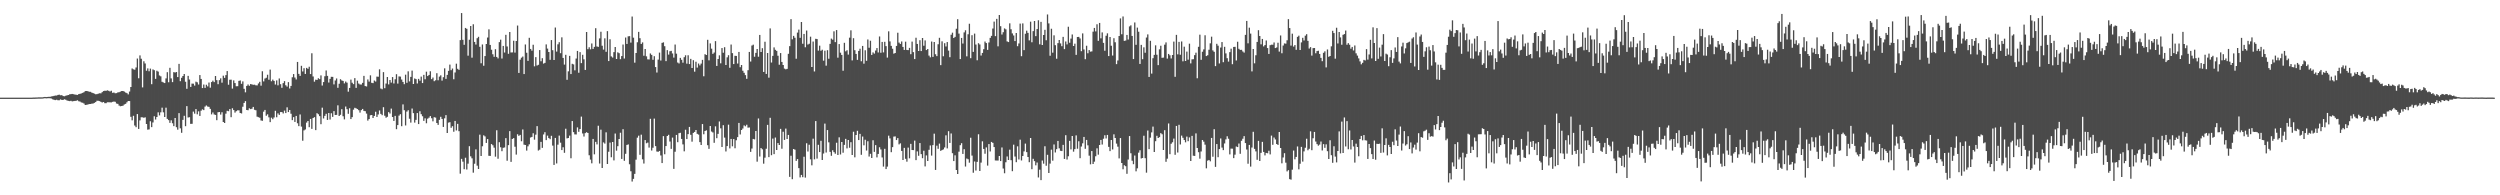 <?xml version="1.0" encoding="UTF-8"?>
<svg xmlns="http://www.w3.org/2000/svg" width="1920" height="150">
  <path d="M0 75.000h1v1.000H0zM1 75.000h1v1.000H1zM2 75.000h1v1.000H2zM3 75.000h1v1.000H3zM4 75.000h1v1.000H4zM5 75.000h1v1.000H5zM6 75.000h1v1.000H6zM7 75.000h1v1.000H7zM8 75.000h1v1.000H8zM9 75.000h1v1.000H9zM10 75.000h1v1.000H10zM11 75.000h1v1.000H11zM12 75.000h1v1.000H12zM13 75.000h1v1.000H13zM14 75.000h1v1.000H14zM15 75.000h1v1.000H15zM16 75.000h1v1.000H16zM17 75.000h1v1.000H17zM18 75.000h1v1.000H18zM19 75.000h1v1.000H19zM20 75.000h1v1.000H20zM21 75.000h1v1.000H21zM22 75.000h1v1.000H22zM23 75.000h1v1.000H23zM24 75.000h1v1.000H24zM25 74.932h1v1.000H25zM26 74.926h1v1.000H26zM27 74.867h1v1.000H27zM28 74.834h1v1.000H28zM29 74.776h1v1.000H29zM30 74.763h1v1.000H30zM31 74.776h1v1.000H31zM32 74.748h1v1.000H32zM33 74.610h1v1.000H33zM34 74.434h1v1.000H34zM35 74.547h1v1.000H35zM36 74.453h1v1.000H36zM37 74.367h1v1.050H37zM38 74.360h1v1.088H38zM39 74.042h1v1.649H39zM40 73.900h1v2.364H40zM41 73.601h1v3.032H41zM42 73.374h1v3.529H42zM43 73.351h1v3.227H43zM44 72.911h1v4.116H44zM45 72.691h1v4.307H45zM46 73.160h1v3.156H46zM47 73.045h1v3.711H47zM48 73.754h1v2.979H48zM49 73.918h1v2.334H49zM50 73.538h1v3.057H50zM51 73.230h1v3.997H51zM52 72.982h1v4.467H52zM53 72.446h1v5.227H53zM54 72.303h1v5.134H54zM55 72.143h1v5.719H55zM56 72.363h1v5.302H56zM57 72.580h1v4.937H57zM58 72.735h1v4.684H58zM59 72.934h1v4.063H59zM60 72.265h1v5.516H60zM61 72.042h1v5.996H61zM62 71.731h1v6.963H62zM63 71.321h1v7.597H63zM64 70.821h1v8.689H64zM65 69.947h1v10.692H65zM66 69.888h1v10.590H66zM67 70.049h1v10.215H67zM68 70.468h1v9.459H68zM69 70.506h1v9.367H69zM70 71.126h1v8.503H70zM71 71.499h1v8.040H71zM72 71.933h1v7.084H72zM73 72.373h1v6.029H73zM74 72.276h1v5.070H74zM75 71.934h1v5.468H75zM76 71.642h1v6.025H76zM77 71.703h1v6.531H77zM78 70.740h1v7.983H78zM79 69.957h1v8.402H79zM80 69.698h1v9.577H80zM81 69.752h1v9.494H81zM82 69.393h1v9.135H82zM83 69.746h1v8.793H83zM84 70.242h1v8.336H84zM85 69.665h1v8.974H85zM86 71.295h1v6.935H86zM87 71.080h1v6.873H87zM88 71.620h1v6.541H88zM89 71.535h1v7.971H89zM90 70.945h1v8.830H90zM91 70.817h1v10.298H91zM92 70.358h1v11.258H92zM93 69.888h1v11.543H93zM94 69.865h1v11.301H94zM95 70.336h1v9.888H95zM96 71.057h1v8.696H96zM97 71.532h1v7.074H97zM98 72.504h1v5.051H98zM99 70.295h1v7.341H99zM100 66.791h1v22.923H100zM101 52.564h1v39.861H101zM102 53.232h1v35.701H102zM103 53.576h1v42.839H103zM104 51.828h1v45.875H104zM105 44.949h1v42.650H105zM106 60.094h1v38.905H106zM107 42.542h1v49.903H107zM108 45.121h1v44.955H108zM109 67.111h1v23.004H109zM110 47.059h1v43.436H110zM111 48.717h1v41.414H111zM112 54.307h1v40.925H112zM113 52.542h1v47.058H113zM114 54.750h1v44.611H114zM115 52.684h1v40.465H115zM116 64.663h1v32.993H116zM117 53.282h1v40.758H117zM118 53.905h1v35.369H118zM119 60.556h1v31.241H119zM120 54.347h1v35.490H120zM121 54.984h1v31.312H121zM122 57.970h1v30.676H122zM123 58.634h1v27.660H123zM124 62.802h1v19.902H124zM125 63.356h1v22.907H125zM126 63.808h1v26.070H126zM127 60.192h1v22.492H127zM128 55.453h1v35.846H128zM129 63.180h1v29.065H129zM130 52.065h1v42.301H130zM131 60.229h1v32.202H131zM132 63.076h1v31.588H132zM133 55.381h1v41.494H133zM134 55.729h1v34.908H134zM135 55.319h1v42.393H135zM136 59.211h1v40.384H136zM137 49.032h1v37.848H137zM138 62.350h1v36.205H138zM139 59.767h1v42.221H139zM140 58.370h1v33.673H140zM141 56.820h1v32.140H141zM142 62.793h1v34.141H142zM143 68.190h1v13.314H143zM144 58.288h1v31.962H144zM145 61.098h1v28.921H145zM146 66.766h1v28.345H146zM147 64.221h1v30.859H147zM148 64.252h1v21.471H148zM149 65.738h1v21.541H149zM150 62.745h1v21.036H150zM151 63.210h1v24.572H151zM152 64.915h1v20.585H152zM153 57.676h1v31.381H153zM154 60.632h1v24.335H154zM155 67.659h1v16.328H155zM156 64.900h1v19.670H156zM157 67.460h1v14.397H157zM158 65.065h1v15.913H158zM159 66.375h1v15.425H159zM160 63.373h1v18.692H160zM161 67.320h1v16.305H161zM162 63.034h1v24.803H162zM163 61.938h1v24.416H163zM164 63.086h1v24.838H164zM165 58.349h1v29.903H165zM166 61.559h1v30.773H166zM167 64.654h1v21.575H167zM168 61.531h1v24.485H168zM169 60.181h1v27.830H169zM170 63.488h1v22.750H170zM171 58.113h1v35.578H171zM172 59.818h1v34.660H172zM173 57.714h1v29.585H173zM174 54.582h1v30.531H174zM175 65.066h1v20.335H175zM176 61.237h1v22.551H176zM177 61.162h1v28.833H177zM178 68.057h1v15.094H178zM179 61.768h1v22.766H179zM180 63.793h1v22.708H180zM181 66.277h1v19.109H181zM182 66.203h1v18.557H182zM183 62.113h1v22.623H183zM184 61.772h1v24.988H184zM185 64.371h1v22.767H185zM186 62.520h1v19.428H186zM187 68.177h1v10.856H187zM188 70.886h1v6.790H188zM189 66.014h1v18.441H189zM190 64.875h1v19.830H190zM191 65.876h1v17.316H191zM192 64.541h1v19.252H192zM193 64.835h1v18.693H193zM194 65.142h1v17.005H194zM195 65.021h1v19.315H195zM196 65.513h1v19.163H196zM197 65.568h1v24.050H197zM198 64.088h1v25.944H198zM199 62.808h1v27.591H199zM200 65.791h1v26.750H200zM201 54.747h1v38.031H201zM202 62.538h1v23.198H202zM203 60.304h1v24.142H203zM204 59.680h1v29.190H204zM205 57.374h1v30.434H205zM206 61.254h1v28.847H206zM207 53.473h1v40.339H207zM208 62.407h1v27.964H208zM209 61.116h1v30.417H209zM210 62.178h1v28.010H210zM211 64.914h1v20.175H211zM212 61.747h1v28.326H212zM213 65.555h1v21.510H213zM214 60.257h1v27.941H214zM215 64.674h1v21.415H215zM216 67.437h1v18.625H216zM217 63.865h1v23.261H217zM218 62.301h1v22.622H218zM219 65.474h1v21.340H219zM220 66.503h1v15.923H220zM221 63.055h1v22.992H221zM222 67.955h1v16.529H222zM223 66.020h1v21.307H223zM224 59.323h1v32.951H224zM225 56.881h1v33.063H225zM226 59.572h1v34.065H226zM227 61.050h1v27.988H227zM228 47.553h1v47.109H228zM229 56.707h1v40.151H229zM230 58.249h1v29.668H230zM231 50.526h1v46.696H231zM232 54.896h1v53.194H232zM233 52.381h1v47.786H233zM234 56.790h1v42.656H234zM235 52.108h1v42.041H235zM236 52.832h1v40.081H236zM237 51.264h1v46.433H237zM238 56.867h1v34.496H238zM239 40.931h1v58.016H239zM240 58.720h1v31.899H240zM241 62.741h1v27.225H241zM242 61.182h1v38.783H242zM243 61.389h1v25.567H243zM244 60.103h1v27.664H244zM245 60.786h1v28.379H245zM246 57.909h1v37.457H246zM247 65.701h1v16.983H247zM248 63.017h1v27.985H248zM249 58.568h1v30.432H249zM250 54.117h1v33.293H250zM251 58.280h1v33.813H251zM252 63.398h1v23.396H252zM253 60.567h1v31.254H253zM254 59.004h1v27.965H254zM255 59.022h1v30.740H255zM256 64.809h1v20.527H256zM257 61.785h1v26.554H257zM258 60.277h1v27.937H258zM259 67.434h1v13.463H259zM260 64.294h1v24.802H260zM261 60.837h1v27.320H261zM262 61.748h1v22.092H262zM263 62.138h1v27.130H263zM264 64.062h1v27.625H264zM265 62.612h1v19.225H265zM266 63.485h1v20.377H266zM267 70.412h1v17.003H267zM268 67.537h1v15.611H268zM269 61.136h1v30.302H269zM270 63.522h1v26.448H270zM271 64.613h1v19.626H271zM272 59.983h1v22.806H272zM273 67.487h1v15.703H273zM274 61.973h1v21.792H274zM275 64.154h1v20.480H275zM276 64.894h1v21.606H276zM277 64.904h1v19.655H277zM278 63.644h1v19.998H278zM279 58.256h1v26.878H279zM280 66.100h1v19.300H280zM281 66.397h1v20.853H281zM282 61.024h1v31.615H282zM283 62.675h1v28.745H283zM284 57.859h1v30.644H284zM285 63.569h1v24.764H285zM286 63.834h1v26.770H286zM287 61.851h1v27.179H287zM288 62.643h1v23.182H288zM289 58.813h1v31.014H289zM290 58.908h1v29.010H290zM291 53.258h1v31.559H291zM292 67.989h1v19.445H292zM293 68.566h1v19.895H293zM294 55.400h1v26.921H294zM295 67.722h1v21.170H295zM296 64.152h1v26.284H296zM297 59.115h1v30.609H297zM298 64.843h1v21.288H298zM299 61.462h1v25.727H299zM300 63.461h1v19.967H300zM301 59.163h1v30.669H301zM302 64.076h1v28.795H302zM303 60.857h1v28.132H303zM304 57.009h1v42.235H304zM305 64.181h1v31.891H305zM306 58.662h1v30.103H306zM307 58.840h1v28.848H307zM308 61.106h1v35.817H308zM309 62.900h1v17.283H309zM310 64.686h1v19.936H310zM311 57.345h1v39.034H311zM312 63.608h1v22.088H312zM313 54.775h1v29.884H313zM314 62.505h1v28.697H314zM315 59.018h1v35.155H315zM316 54.238h1v29.117H316zM317 64.492h1v22.385H317zM318 60.253h1v33.891H318zM319 60.789h1v31.272H319zM320 64.122h1v22.698H320zM321 60.591h1v34.672H321zM322 61.978h1v23.486H322zM323 58.851h1v28.872H323zM324 63.814h1v25.474H324zM325 57.480h1v35.335H325zM326 60.878h1v29.999H326zM327 55.018h1v39.626H327zM328 58.432h1v32.689H328zM329 57.569h1v32.786H329zM330 54.719h1v34.441H330zM331 60.760h1v30.051H331zM332 59.563h1v33.640H332zM333 62.336h1v27.663H333zM334 61.619h1v28.683H334zM335 56.216h1v38.234H335zM336 61.657h1v34.265H336zM337 58.820h1v33.236H337zM338 57.843h1v31.858H338zM339 61.890h1v29.451H339zM340 59.274h1v38.234H340zM341 52.478h1v38.380H341zM342 60.559h1v27.879H342zM343 57.513h1v44.630H343zM344 54.449h1v39.718H344zM345 49.618h1v44.222H345zM346 53.889h1v44.257H346zM347 52.645h1v44.291H347zM348 60.897h1v40.252H348zM349 55.651h1v37.234H349zM350 48.922h1v51.280H350zM351 52.853h1v42.283H351zM352 53.683h1v47.100H352zM353 30.813h1v102.549H353zM354 10.057h1v111.939H354zM355 30.576h1v93.573H355zM356 34.432h1v95.509H356zM357 21.432h1v99.689H357zM358 22.130h1v108.052H358zM359 42.771h1v82.927H359zM360 30.532h1v81.759H360zM361 19.987h1v100.079H361zM362 44.306h1v77.307H362zM363 18.617h1v113.987H363zM364 32.223h1v93.528H364zM365 34.180h1v80.576H365zM366 29.320h1v97.899H366zM367 28.276h1v101.541H367zM368 35.952h1v67.477H368zM369 48.600h1v71.224H369zM370 34.141h1v78.195H370zM371 50.484h1v53.440H371zM372 43.042h1v61.693H372zM373 33.816h1v75.939H373zM374 28.828h1v77.987H374zM375 22.537h1v97.137H375zM376 34.498h1v85.277H376zM377 38.185h1v72.435H377zM378 41.676h1v69.903H378zM379 43.609h1v69.802H379zM380 37.803h1v82.533H380zM381 43.743h1v56.300H381zM382 44.853h1v77.041H382zM383 32.372h1v76.851H383zM384 30.479h1v82.638H384zM385 44.970h1v71.167H385zM386 35.295h1v78.223H386zM387 40.328h1v72.912H387zM388 26.728h1v79.370H388zM389 35.664h1v87.787H389zM390 41.327h1v70.125H390zM391 24.599h1v76.132H391zM392 40.315h1v83.998H392zM393 40.261h1v66.435H393zM394 31.263h1v74.846H394zM395 40.408h1v72.259H395zM396 31.509h1v87.209H396zM397 19.620h1v83.517H397zM398 56.007h1v48.340H398zM399 45.840h1v57.753H399zM400 44.269h1v64.228H400zM401 43.428h1v55.984H401zM402 56.899h1v54.231H402zM403 34.136h1v77.215H403zM404 40.505h1v75.133H404zM405 46.726h1v65.675H405zM406 29.008h1v81.836H406zM407 37.561h1v68.054H407zM408 38.935h1v66.216H408zM409 34.335h1v67.997H409zM410 50.954h1v56.289H410zM411 43.888h1v59.521H411zM412 50.343h1v46.524H412zM413 49.788h1v65.821H413zM414 38.441h1v76.482H414zM415 47.054h1v61.879H415zM416 44.694h1v68.845H416zM417 48.858h1v54.392H417zM418 48.286h1v53.266H418zM419 34.091h1v73.530H419zM420 37.309h1v66.851H420zM421 39.929h1v66.101H421zM422 45.946h1v60.978H422zM423 30.760h1v73.538H423zM424 38.550h1v73.257H424zM425 46.087h1v80.570H425zM426 21.150h1v84.805H426zM427 39.633h1v85.912H427zM428 34.050h1v77.047H428zM429 32.409h1v71.714H429zM430 40.868h1v68.679H430zM431 28.651h1v86.625H431zM432 44.516h1v68.587H432zM433 49.592h1v67.766H433zM434 42.093h1v56.761H434zM435 61.271h1v45.036H435zM436 54.763h1v51.206H436zM437 42.916h1v61.222H437zM438 56.870h1v64.669H438zM439 49.008h1v43.968H439zM440 49.448h1v52.018H440zM441 54.020h1v49.212H441zM442 44.943h1v58.319H442zM443 39.112h1v58.739H443zM444 55.855h1v45.393H444zM445 40.037h1v59.095H445zM446 48.472h1v41.072H446zM447 42.091h1v60.433H447zM448 45.552h1v59.282H448zM449 53.690h1v48.536H449zM450 24.577h1v76.949H450zM451 37.799h1v64.344H451zM452 36.286h1v82.947H452zM453 37.893h1v84.681H453zM454 33.357h1v92.086H454zM455 37.587h1v69.095H455zM456 35.984h1v82.565H456zM457 21.677h1v87.294H457zM458 35.679h1v75.198H458zM459 36.009h1v60.553H459zM460 29.477h1v96.142H460zM461 24.369h1v75.212H461zM462 35.124h1v93.915H462zM463 38.074h1v71.282H463zM464 29.456h1v80.840H464zM465 39.769h1v61.849H465zM466 23.888h1v102.044H466zM467 46.883h1v69.635H467zM468 30.150h1v79.349H468zM469 43.294h1v77.476H469zM470 44.175h1v64.897H470zM471 40.041h1v83.138H471zM472 36.075h1v66.468H472zM473 45.328h1v70.392H473zM474 40.179h1v72.077H474zM475 40.838h1v65.935H475zM476 45.475h1v56.473H476zM477 43.051h1v79.030H477zM478 34.224h1v65.005H478zM479 44.931h1v78.560H479zM480 28.831h1v89.298H480zM481 33.764h1v77.544H481zM482 27.910h1v82.972H482zM483 27.750h1v98.403H483zM484 32.719h1v98.795H484zM485 12.723h1v126.690H485zM486 28.933h1v108.440H486zM487 48.113h1v85.392H487zM488 40.712h1v81.915H488zM489 32.444h1v73.293H489zM490 24.492h1v79.726H490zM491 29.361h1v89.551H491zM492 33.730h1v69.697H492zM493 32.565h1v89.822H493zM494 42.783h1v82.793H494zM495 37.621h1v69.949H495zM496 43.274h1v66.742H496zM497 45.576h1v63.928H497zM498 45.650h1v67.714H498zM499 41.057h1v50.157H499zM500 42.123h1v73.484H500zM501 45.914h1v67.569H501zM502 43.140h1v47.936H502zM503 51.498h1v60.733H503zM504 55.685h1v60.715H504zM505 45.763h1v70.798H505zM506 40.388h1v75.520H506zM507 46.502h1v72.911H507zM508 32.899h1v92.330H508zM509 32.524h1v72.014H509zM510 35.500h1v82.965H510zM511 46.930h1v65.266H511zM512 38.522h1v65.932H512zM513 41.923h1v61.603H513zM514 39.361h1v69.315H514zM515 39.048h1v75.290H515zM516 41.052h1v64.617H516zM517 44.218h1v85.465H517zM518 34.202h1v82.321H518zM519 41.217h1v62.434H519zM520 47.999h1v61.213H520zM521 48.726h1v53.552H521zM522 44.454h1v57.542H522zM523 45.908h1v60.812H523zM524 48.135h1v62.781H524zM525 43.937h1v72.278H525zM526 42.458h1v57.181H526zM527 48.895h1v57.893H527zM528 42.457h1v60.565H528zM529 49.187h1v48.287H529zM530 45.206h1v58.327H530zM531 52.209h1v56.587H531zM532 46.231h1v55.821H532zM533 55.046h1v46.261H533zM534 47.418h1v52.402H534zM535 51.910h1v50.875H535zM536 48.811h1v54.564H536zM537 50.230h1v58.921H537zM538 48.837h1v62.517H538zM539 46.001h1v49.287H539zM540 58.557h1v44.540H540zM541 41.629h1v58.966H541zM542 42.249h1v57.869H542zM543 30.558h1v80.958H543zM544 46.333h1v67.972H544zM545 33.308h1v63.440H545zM546 37.381h1v63.637H546zM547 41.391h1v60.336H547zM548 40.349h1v69.338H548zM549 31.572h1v65.476H549zM550 50.658h1v55.499H550zM551 45.304h1v57.511H551zM552 42.490h1v50.816H552zM553 48.648h1v49.901H553zM554 36.937h1v75.939H554zM555 40.477h1v55.685H555zM556 36.247h1v69.422H556zM557 49.903h1v66.409H557zM558 44.024h1v68.173H558zM559 42.380h1v53.371H559zM560 52.096h1v61.856H560zM561 34.204h1v72.485H561zM562 40.793h1v71.577H562zM563 49.220h1v57.574H563zM564 42.857h1v71.030H564zM565 42.962h1v64.752H565zM566 48.792h1v56.538H566zM567 39.881h1v54.537H567zM568 51.585h1v51.707H568zM569 49.914h1v49.939H569zM570 54.318h1v44.369H570zM571 55.933h1v40.364H571zM572 57.681h1v39.329H572zM573 60.506h1v35.300H573zM574 53.895h1v44.154H574zM575 39.866h1v58.002H575zM576 47.256h1v69.389H576zM577 34.962h1v79.132H577zM578 34.319h1v72.373H578zM579 43.579h1v63.460H579zM580 40.590h1v60.015H580zM581 37.607h1v86.547H581zM582 43.548h1v47.422H582zM583 26.847h1v93.356H583zM584 39.946h1v73.774H584zM585 37.006h1v77.664H585zM586 55.253h1v70.431H586zM587 32.043h1v89.053H587zM588 56.784h1v57.469H588zM589 40.690h1v55.200H589zM590 59.672h1v61.022H590zM591 21.810h1v68.679H591zM592 48.035h1v71.166H592zM593 42.926h1v63.532H593zM594 36.396h1v81.964H594zM595 38.245h1v67.375H595zM596 39.048h1v76.131H596zM597 42.797h1v67.086H597zM598 49.735h1v61.621H598zM599 40.739h1v58.240H599zM600 47.570h1v66.635H600zM601 49.916h1v51.269H601zM602 52.698h1v54.754H602zM603 53.260h1v45.494H603zM604 52.914h1v53.843H604zM605 41.331h1v62.314H605zM606 35.429h1v100.395H606zM607 14.705h1v104.909H607zM608 30.190h1v107.451H608zM609 27.555h1v86.854H609zM610 28.991h1v85.955H610zM611 45.088h1v78.450H611zM612 25.041h1v97.137H612zM613 22.728h1v106.419H613zM614 29.053h1v107.187H614zM615 16.877h1v117.492H615zM616 33.584h1v102.511H616zM617 26.042h1v94.325H617zM618 36.312h1v100.075H618zM619 23.452h1v86.573H619zM620 34.189h1v82.181H620zM621 33.600h1v77.552H621zM622 28.172h1v94.213H622zM623 51.455h1v75.543H623zM624 31.921h1v74.592H624zM625 54.894h1v67.458H625zM626 29.783h1v63.213H626zM627 29.992h1v91.793H627zM628 38.885h1v72.299H628zM629 35.069h1v81.710H629zM630 38.969h1v69.152H630zM631 38.205h1v84.683H631zM632 46.617h1v71.276H632zM633 38.899h1v56.032H633zM634 50.441h1v66.698H634zM635 38.528h1v61.382H635zM636 45.094h1v64.193H636zM637 33.671h1v82.977H637zM638 29.637h1v90.001H638zM639 30.485h1v84.896H639zM640 24.076h1v92.781H640zM641 32.340h1v85.712H641zM642 23.087h1v86.536H642zM643 44.294h1v74.759H643zM644 33.828h1v71.664H644zM645 40.464h1v78.166H645zM646 42.176h1v66.885H646zM647 54.342h1v62.979H647zM648 32.869h1v78.393H648zM649 39.413h1v67.226H649zM650 38.593h1v75.358H650zM651 41.950h1v65.554H651zM652 28.907h1v84.545H652zM653 23.313h1v85.903H653zM654 46.401h1v72.635H654zM655 29.333h1v71.832H655zM656 38.555h1v82.267H656zM657 41.431h1v62.233H657zM658 45.999h1v54.460H658zM659 39.108h1v68.471H659zM660 37.430h1v65.358H660zM661 47.062h1v71.850H661zM662 35.268h1v69.583H662zM663 48.906h1v62.716H663zM664 38.627h1v68.709H664zM665 46.681h1v68.907H665zM666 30.308h1v78.183H666zM667 36.660h1v83.535H667zM668 31.261h1v86.876H668zM669 42.205h1v79.138H669zM670 40.245h1v67.503H670zM671 41.191h1v75.444H671zM672 38.831h1v72.655H672zM673 36.894h1v83.993H673zM674 40.291h1v77.948H674zM675 28.004h1v85.087H675zM676 40.480h1v74.313H676zM677 32.187h1v88.734H677zM678 40.244h1v87.691H678zM679 32.119h1v82.138H679zM680 35.452h1v94.371H680zM681 44.233h1v83.725H681zM682 24.064h1v80.149H682zM683 31.808h1v74.490H683zM684 35.212h1v81.687H684zM685 37.448h1v75.564H685zM686 41.212h1v63.713H686zM687 40.679h1v64.094H687zM688 35.277h1v72.314H688zM689 25.149h1v80.962H689zM690 32.700h1v78.215H690zM691 33.737h1v76.321H691zM692 31.855h1v84.058H692zM693 36.041h1v86.859H693zM694 38.347h1v75.192H694zM695 32.001h1v89.953H695zM696 38.327h1v85.813H696zM697 38.520h1v74.816H697zM698 36.772h1v84.844H698zM699 41.630h1v68.858H699zM700 31.939h1v83.247H700zM701 40.040h1v75.271H701zM702 45.388h1v62.600H702zM703 28.961h1v94.015H703zM704 33.727h1v82.550H704zM705 39.176h1v80.453H705zM706 30.854h1v79.038H706zM707 39.234h1v79.135H707zM708 29.161h1v92.343H708zM709 35.130h1v80.612H709zM710 31.001h1v96.816H710zM711 38.440h1v80.908H711zM712 37.652h1v85.971H712zM713 42.680h1v72.386H713zM714 44.054h1v67.688H714zM715 31.903h1v87.587H715zM716 43.660h1v67.807H716zM717 32.232h1v70.440H717zM718 41.669h1v88.858H718zM719 43.103h1v68.778H719zM720 34.011h1v80.273H720zM721 29.027h1v81.273H721zM722 50.023h1v65.866H722zM723 31.743h1v83.527H723zM724 43.202h1v71.513H724zM725 33.177h1v80.076H725zM726 35.681h1v68.243H726zM727 32.286h1v81.681H727zM728 38.840h1v61.941H728zM729 43.942h1v65.817H729zM730 26.661h1v75.850H730zM731 25.106h1v92.545H731zM732 29.199h1v94.492H732zM733 28.302h1v90.971H733zM734 22.049h1v108.497H734zM735 14.728h1v118.917H735zM736 25.795h1v90.697H736zM737 45.380h1v66.136H737zM738 29.132h1v80.863H738zM739 33.418h1v84.796H739zM740 24.894h1v89.697H740zM741 23.220h1v104.700H741zM742 43.252h1v78.478H742zM743 26.299h1v96.034H743zM744 18.243h1v106.706H744zM745 44.707h1v61.054H745zM746 27.046h1v92.455H746zM747 39.834h1v92.823H747zM748 25.811h1v98.194H748zM749 34.190h1v96.784H749zM750 46.298h1v77.992H750zM751 33.185h1v69.943H751zM752 34.142h1v97.181H752zM753 42.626h1v82.227H753zM754 40.636h1v67.896H754zM755 37.809h1v76.568H755zM756 31.896h1v86.190H756zM757 33.058h1v80.155H757zM758 38.309h1v88.892H758zM759 32.633h1v77.994H759zM760 29.103h1v87.208H760zM761 27.539h1v81.457H761zM762 21.895h1v87.830H762zM763 16.593h1v96.357H763zM764 27.735h1v95.480H764zM765 14.467h1v108.800H765zM766 35.595h1v87.718H766zM767 11.528h1v108.296H767zM768 20.115h1v103.608H768zM769 26.498h1v86.746H769zM770 24.754h1v104.698H770zM771 21.798h1v111.247H771zM772 22.543h1v102.083H772zM773 31.774h1v88.370H773zM774 32.312h1v90.566H774zM775 17.904h1v97.025H775zM776 22.455h1v100.600H776zM777 25.626h1v105.862H777zM778 27.224h1v83.885H778zM779 31.524h1v88.679H779zM780 25.350h1v99.236H780zM781 35.492h1v76.914H781zM782 33.392h1v89.063H782zM783 18.104h1v89.173H783zM784 43.136h1v80.081H784zM785 17.965h1v101.829H785zM786 38.492h1v77.771H786zM787 25.902h1v84.372H787zM788 23.536h1v93.304H788zM789 25.225h1v95.361H789zM790 31.048h1v93.507H790zM791 16.629h1v89.375H791zM792 32.440h1v97.499H792zM793 23.898h1v98.070H793zM794 16.124h1v107.619H794zM795 27.772h1v99.206H795zM796 22.314h1v102.522H796zM797 15.561h1v120.723H797zM798 34.045h1v96.258H798zM799 16.809h1v121.518H799zM800 34.542h1v88.746H800zM801 26.898h1v98.822H801zM802 22.906h1v89.429H802zM803 30.931h1v96.338H803zM804 11.131h1v107.770H804zM805 17.988h1v114.862H805zM806 42.802h1v82.822H806zM807 22.079h1v92.852H807zM808 40.470h1v82.945H808zM809 27.152h1v83.772H809zM810 34.729h1v82.365H810zM811 45.121h1v69.476H811zM812 33.141h1v75.097H812zM813 30.713h1v83.230H813zM814 33.353h1v82.461H814zM815 35.474h1v80.562H815zM816 28.322h1v82.940H816zM817 37.744h1v84.293H817zM818 31.866h1v71.943H818zM819 34.089h1v88.431H819zM820 20.518h1v99.472H820zM821 32.844h1v75.343H821zM822 29.650h1v85.092H822zM823 26.464h1v78.006H823zM824 35.353h1v81.112H824zM825 33.552h1v81.000H825zM826 42.156h1v61.841H826zM827 28.428h1v85.780H827zM828 28.335h1v80.147H828zM829 29.550h1v91.961H829zM830 39.345h1v73.184H830zM831 25.674h1v84.422H831zM832 37.995h1v67.182H832zM833 45.474h1v68.787H833zM834 35.114h1v72.349H834zM835 40.889h1v70.729H835zM836 38.474h1v81.063H836zM837 39.696h1v86.491H837zM838 39.476h1v76.522H838zM839 24.315h1v101.624H839zM840 21.444h1v102.736H840zM841 24.130h1v95.906H841zM842 18.645h1v95.293H842zM843 31.340h1v87.442H843zM844 17.621h1v93.759H844zM845 29.438h1v78.030H845zM846 24.885h1v86.132H846zM847 32.927h1v73.617H847zM848 38.965h1v64.944H848zM849 27.434h1v78.914H849zM850 25.589h1v78.054H850zM851 43.069h1v69.701H851zM852 28.411h1v87.672H852zM853 35.114h1v72.388H853zM854 42.640h1v72.125H854zM855 29.342h1v73.843H855zM856 32.463h1v73.506H856zM857 49.250h1v61.028H857zM858 46.432h1v66.209H858zM859 27.673h1v93.996H859zM860 14.151h1v91.865H860zM861 26.297h1v98.870H861zM862 12.634h1v117.369H862zM863 31.394h1v95.522H863zM864 31.119h1v96.521H864zM865 26.827h1v106.672H865zM866 30.367h1v92.154H866zM867 20.296h1v84.202H867zM868 19.461h1v98.266H868zM869 27.607h1v95.813H869zM870 45.345h1v80.758H870zM871 17.263h1v102.190H871zM872 34.427h1v97.160H872zM873 21.175h1v108.106H873zM874 24.349h1v92.922H874zM875 49.117h1v66.309H875zM876 34.471h1v87.208H876zM877 45.457h1v75.874H877zM878 36.331h1v67.900H878zM879 40.523h1v80.984H879zM880 28.805h1v103.815H880zM881 26.426h1v73.840H881zM882 59.078h1v55.446H882zM883 31.354h1v74.385H883zM884 56.538h1v45.142H884zM885 44.715h1v52.497H885zM886 42.136h1v74.577H886zM887 34.790h1v73.647H887zM888 42.059h1v62.231H888zM889 50.022h1v55.976H889zM890 37.880h1v67.442H890zM891 35.106h1v67.115H891zM892 44.414h1v58.702H892zM893 44.232h1v70.976H893zM894 34.305h1v65.702H894zM895 32.571h1v91.715H895zM896 44.983h1v76.854H896zM897 41.409h1v53.412H897zM898 42.508h1v75.898H898zM899 44.895h1v65.494H899zM900 42.224h1v67.055H900zM901 31.948h1v74.473H901zM902 58.974h1v59.926H902zM903 26.787h1v69.940H903zM904 41.729h1v75.436H904zM905 32.175h1v63.684H905zM906 42.040h1v68.913H906zM907 31.869h1v72.296H907zM908 47.104h1v58.710H908zM909 35.860h1v71.644H909zM910 46.850h1v62.451H910zM911 39.655h1v65.259H911zM912 45.806h1v62.622H912zM913 33.514h1v72.003H913zM914 48.681h1v74.970H914zM915 45.581h1v58.772H915zM916 45.451h1v74.140H916zM917 42.323h1v77.439H917zM918 40.453h1v61.986H918zM919 60.106h1v53.579H919zM920 35.949h1v80.919H920zM921 26.640h1v95.223H921zM922 45.918h1v70.421H922zM923 39.748h1v67.764H923zM924 37.929h1v70.865H924zM925 27.062h1v84.040H925zM926 43.071h1v86.207H926zM927 42.444h1v80.931H927zM928 38.204h1v84.650H928zM929 33.292h1v90.608H929zM930 28.183h1v77.762H930zM931 38.683h1v81.701H931zM932 39.764h1v59.442H932zM933 50.773h1v77.369H933zM934 33.653h1v76.976H934zM935 35.071h1v85.660H935zM936 48.721h1v65.753H936zM937 36.519h1v69.804H937zM938 32.303h1v81.029H938zM939 47.759h1v67.545H939zM940 35.941h1v74.253H940zM941 40.997h1v66.076H941zM942 44.719h1v59.935H942zM943 47.290h1v59.264H943zM944 40.026h1v78.573H944zM945 37.358h1v76.752H945zM946 49.315h1v64.859H946zM947 36.024h1v85.425H947zM948 35.938h1v82.822H948zM949 46.431h1v66.087H949zM950 32.038h1v80.910H950zM951 37.488h1v72.760H951zM952 38.331h1v79.801H952zM953 38.233h1v69.916H953zM954 39.509h1v67.058H954zM955 40.390h1v64.142H955zM956 26.777h1v83.083H956zM957 16.059h1v98.775H957zM958 33.302h1v92.426H958zM959 21.250h1v90.043H959zM960 25.806h1v102.147H960zM961 54.817h1v58.488H961zM962 37.614h1v63.600H962zM963 48.629h1v65.702H963zM964 42.450h1v73.818H964zM965 32.230h1v90.506H965zM966 23.168h1v85.006H966zM967 27.673h1v95.998H967zM968 34.069h1v83.347H968zM969 29.911h1v79.053H969zM970 35.640h1v81.046H970zM971 34.613h1v84.732H971zM972 31.095h1v86.348H972zM973 36.917h1v80.766H973zM974 41.409h1v74.345H974zM975 34.737h1v83.846H975zM976 34.296h1v69.840H976zM977 34.347h1v76.837H977zM978 32.628h1v73.007H978zM979 36.904h1v70.218H979zM980 36.470h1v74.109H980zM981 32.798h1v78.520H981zM982 39.643h1v61.745H982zM983 27.251h1v86.396H983zM984 40.908h1v84.547H984zM985 34.992h1v85.957H985zM986 33.350h1v84.323H986zM987 33.518h1v91.418H987zM988 30.948h1v100.670H988zM989 14.711h1v115.942H989zM990 21.560h1v116.011H990zM991 35.044h1v102.931H991zM992 25.880h1v104.433H992zM993 35.789h1v79.814H993zM994 34.611h1v87.772H994zM995 38.254h1v82.278H995zM996 28.318h1v84.155H996zM997 27.396h1v102.632H997zM998 38.421h1v87.304H998zM999 32.575h1v80.206H999zM1000 29.050h1v95.076H1000zM1001 31.057h1v85.201H1001zM1002 27.372h1v86.071H1002zM1003 26.272h1v80.253H1003zM1004 31.392h1v84.010H1004zM1005 37.282h1v77.006H1005zM1006 36.179h1v64.677H1006zM1007 42.720h1v72.616H1007zM1008 36.978h1v69.199H1008zM1009 36.864h1v64.451H1009zM1010 40.888h1v67.807H1010zM1011 39.238h1v71.435H1011zM1012 38.945h1v72.944H1012zM1013 41.433h1v69.629H1013zM1014 44.464h1v64.208H1014zM1015 47.023h1v68.541H1015zM1016 40.531h1v70.175H1016zM1017 39.405h1v74.092H1017zM1018 51.742h1v59.131H1018zM1019 37.966h1v78.165H1019zM1020 43.624h1v78.491H1020zM1021 43.008h1v64.719H1021zM1022 35.587h1v83.611H1022zM1023 23.648h1v101.407H1023zM1024 25.419h1v86.899H1024zM1025 45.055h1v75.190H1025zM1026 21.316h1v103.419H1026zM1027 33.392h1v82.578H1027zM1028 24.575h1v76.316H1028zM1029 28.697h1v89.136H1029zM1030 34.370h1v59.008H1030zM1031 26.722h1v90.807H1031zM1032 26.158h1v64.060H1032zM1033 23.429h1v89.053H1033zM1034 34.375h1v58.669H1034zM1035 33.127h1v81.521H1035zM1036 34.345h1v65.835H1036zM1037 37.397h1v77.377H1037zM1038 36.067h1v71.445H1038zM1039 38.766h1v73.724H1039zM1040 34.929h1v89.962H1040zM1041 40.968h1v69.380H1041zM1042 42.689h1v70.216H1042zM1043 44.860h1v75.148H1043zM1044 47.148h1v59.629H1044zM1045 49.413h1v54.970H1045zM1046 48.219h1v59.540H1046zM1047 45.974h1v57.765H1047zM1048 46.417h1v61.321H1048zM1049 37.743h1v70.175H1049zM1050 45.751h1v76.322H1050zM1051 41.824h1v68.793H1051zM1052 30.569h1v83.181H1052zM1053 44.874h1v73.509H1053zM1054 21.002h1v101.106H1054zM1055 33.021h1v74.911H1055zM1056 46.866h1v75.805H1056zM1057 21.599h1v88.845H1057zM1058 45.142h1v65.438H1058zM1059 36.553h1v73.788H1059zM1060 43.363h1v74.024H1060zM1061 34.318h1v64.261H1061zM1062 26.191h1v90.966H1062zM1063 46.866h1v64.510H1063zM1064 41.242h1v64.976H1064zM1065 41.904h1v77.422H1065zM1066 50.842h1v60.397H1066zM1067 43.997h1v68.910H1067zM1068 38.501h1v79.752H1068zM1069 48.272h1v60.565H1069zM1070 44.869h1v66.646H1070zM1071 36.470h1v62.855H1071zM1072 39.907h1v68.022H1072zM1073 28.499h1v83.625H1073zM1074 47.312h1v56.048H1074zM1075 48.712h1v48.485H1075zM1076 35.692h1v79.909H1076zM1077 32.760h1v77.483H1077zM1078 41.059h1v59.665H1078zM1079 37.137h1v74.637H1079zM1080 33.065h1v77.706H1080zM1081 32.511h1v72.106H1081zM1082 32.012h1v82.480H1082zM1083 48.313h1v61.104H1083zM1084 29.577h1v88.230H1084zM1085 28.636h1v84.663H1085zM1086 51.041h1v60.058H1086zM1087 24.941h1v89.969H1087zM1088 34.245h1v75.248H1088zM1089 53.757h1v48.516H1089zM1090 28.028h1v88.184H1090zM1091 26.532h1v78.720H1091zM1092 32.193h1v73.572H1092zM1093 43.669h1v57.192H1093zM1094 39.429h1v60.905H1094zM1095 36.315h1v63.259H1095zM1096 53.494h1v53.947H1096zM1097 35.772h1v66.554H1097zM1098 38.581h1v66.365H1098zM1099 50.370h1v54.169H1099zM1100 34.612h1v70.286H1100zM1101 39.526h1v56.552H1101zM1102 47.870h1v51.568H1102zM1103 61.040h1v34.302H1103zM1104 49.682h1v39.430H1104zM1105 61.344h1v38.581H1105zM1106 49.763h1v47.759H1106zM1107 52.147h1v42.105H1107zM1108 53.645h1v39.089H1108zM1109 53.676h1v44.188H1109zM1110 40.432h1v67.302H1110zM1111 34.511h1v71.941H1111zM1112 28.197h1v111.932H1112zM1113 22.806h1v110.231H1113zM1114 23.913h1v113.848H1114zM1115 15.605h1v109.100H1115zM1116 28.247h1v99.619H1116zM1117 25.423h1v85.261H1117zM1118 23.056h1v106.729H1118zM1119 23.256h1v85.953H1119zM1120 35.642h1v86.802H1120zM1121 24.912h1v95.943H1121zM1122 41.312h1v88.392H1122zM1123 18.320h1v98.997H1123zM1124 21.072h1v117.510H1124zM1125 30.885h1v89.990H1125zM1126 25.769h1v92.413H1126zM1127 39.588h1v63.137H1127zM1128 30.398h1v72.973H1128zM1129 44.780h1v72.720H1129zM1130 33.451h1v79.114H1130zM1131 45.104h1v70.081H1131zM1132 29.656h1v75.960H1132zM1133 39.490h1v69.006H1133zM1134 27.756h1v93.041H1134zM1135 42.651h1v60.492H1135zM1136 40.095h1v63.036H1136zM1137 38.317h1v64.729H1137zM1138 49.771h1v48.730H1138zM1139 48.571h1v50.501H1139zM1140 31.434h1v71.833H1140zM1141 52.263h1v77.066H1141zM1142 38.683h1v61.972H1142zM1143 42.579h1v75.194H1143zM1144 39.976h1v63.759H1144zM1145 42.498h1v82.177H1145zM1146 37.720h1v70.822H1146zM1147 53.334h1v72.266H1147zM1148 44.824h1v62.142H1148zM1149 47.623h1v70.145H1149zM1150 16.183h1v90.097H1150zM1151 39.436h1v73.397H1151zM1152 38.074h1v73.371H1152zM1153 41.082h1v64.552H1153zM1154 44.377h1v59.283H1154zM1155 32.758h1v77.953H1155zM1156 42.664h1v78.385H1156zM1157 29.560h1v95.995H1157zM1158 30.223h1v75.751H1158zM1159 29.947h1v96.321H1159zM1160 28.618h1v89.997H1160zM1161 35.920h1v78.718H1161zM1162 30.435h1v77.135H1162zM1163 27.305h1v87.495H1163zM1164 37.156h1v75.905H1164zM1165 31.721h1v87.735H1165zM1166 42.433h1v76.595H1166zM1167 38.684h1v85.490H1167zM1168 38.227h1v68.482H1168zM1169 26.441h1v88.563H1169zM1170 35.643h1v85.311H1170zM1171 33.405h1v87.914H1171zM1172 42.965h1v68.889H1172zM1173 32.753h1v68.257H1173zM1174 42.071h1v76.504H1174zM1175 41.492h1v67.360H1175zM1176 44.793h1v68.090H1176zM1177 32.912h1v75.356H1177zM1178 25.414h1v89.687H1178zM1179 24.580h1v85.627H1179zM1180 39.318h1v79.830H1180zM1181 27.716h1v81.381H1181zM1182 44.025h1v79.486H1182zM1183 31.632h1v93.119H1183zM1184 25.063h1v105.491H1184zM1185 26.118h1v93.685H1185zM1186 23.027h1v72.849H1186zM1187 40.307h1v79.921H1187zM1188 35.711h1v71.130H1188zM1189 40.083h1v87.002H1189zM1190 38.574h1v82.579H1190zM1191 38.374h1v82.236H1191zM1192 41.912h1v87.729H1192zM1193 30.823h1v83.571H1193zM1194 43.110h1v84.566H1194zM1195 40.186h1v47.064H1195zM1196 49.105h1v77.665H1196zM1197 37.630h1v56.884H1197zM1198 38.366h1v79.336H1198zM1199 38.926h1v61.462H1199zM1200 45.025h1v72.938H1200zM1201 36.766h1v85.375H1201zM1202 44.447h1v63.235H1202zM1203 27.355h1v90.614H1203zM1204 40.703h1v63.176H1204zM1205 42.619h1v68.376H1205zM1206 41.116h1v48.457H1206zM1207 43.727h1v75.152H1207zM1208 25.816h1v76.209H1208zM1209 31.147h1v84.894H1209zM1210 47.171h1v70.996H1210zM1211 37.016h1v78.146H1211zM1212 36.767h1v90.962H1212zM1213 36.204h1v59.624H1213zM1214 35.863h1v82.178H1214zM1215 24.810h1v75.767H1215zM1216 38.639h1v86.655H1216zM1217 29.001h1v78.988H1217zM1218 38.322h1v76.868H1218zM1219 21.217h1v86.624H1219zM1220 40.018h1v71.273H1220zM1221 27.216h1v85.389H1221zM1222 30.317h1v67.220H1222zM1223 50.731h1v66.777H1223zM1224 30.333h1v74.179H1224zM1225 41.050h1v64.939H1225zM1226 21.990h1v86.768H1226zM1227 48.259h1v60.121H1227zM1228 33.137h1v76.653H1228zM1229 56.073h1v59.721H1229zM1230 40.897h1v75.719H1230zM1231 42.686h1v70.451H1231zM1232 56.329h1v53.390H1232zM1233 33.573h1v84.706H1233zM1234 48.125h1v57.953H1234zM1235 39.674h1v71.578H1235zM1236 31.164h1v81.257H1236zM1237 42.469h1v73.672H1237zM1238 35.397h1v73.349H1238zM1239 30.223h1v91.518H1239zM1240 20.864h1v102.667H1240zM1241 23.160h1v109.874H1241zM1242 35.922h1v79.805H1242zM1243 42.463h1v78.380H1243zM1244 32.005h1v89.308H1244zM1245 15.359h1v112.030H1245zM1246 34.711h1v84.960H1246zM1247 11.660h1v116.815H1247zM1248 24.388h1v94.445H1248zM1249 39.827h1v96.886H1249zM1250 16.888h1v95.912H1250zM1251 36.400h1v84.651H1251zM1252 31.821h1v82.391H1252zM1253 36.279h1v81.126H1253zM1254 28.400h1v82.033H1254zM1255 44.105h1v59.589H1255zM1256 36.177h1v68.176H1256zM1257 33.400h1v77.589H1257zM1258 49.527h1v54.916H1258zM1259 31.232h1v87.642H1259zM1260 47.797h1v67.901H1260zM1261 38.553h1v61.693H1261zM1262 25.332h1v96.313H1262zM1263 36.825h1v88.198H1263zM1264 40.483h1v71.447H1264zM1265 36.851h1v79.807H1265zM1266 46.971h1v66.219H1266zM1267 46.429h1v72.955H1267zM1268 48.664h1v61.771H1268zM1269 46.326h1v63.944H1269zM1270 43.912h1v69.602H1270zM1271 34.728h1v79.757H1271zM1272 37.643h1v70.420H1272zM1273 53.473h1v57.114H1273zM1274 50.648h1v46.975H1274zM1275 48.559h1v62.595H1275zM1276 43.332h1v63.483H1276zM1277 45.343h1v61.604H1277zM1278 49.186h1v55.036H1278zM1279 40.576h1v74.177H1279zM1280 43.370h1v54.626H1280zM1281 56.397h1v39.937H1281zM1282 41.653h1v66.212H1282zM1283 49.321h1v57.526H1283zM1284 45.330h1v70.324H1284zM1285 27.616h1v79.153H1285zM1286 45.837h1v67.084H1286zM1287 40.405h1v61.799H1287zM1288 36.811h1v73.222H1288zM1289 40.205h1v59.880H1289zM1290 50.001h1v63.385H1290zM1291 39.352h1v79.428H1291zM1292 46.930h1v70.379H1292zM1293 33.815h1v70.621H1293zM1294 55.427h1v57.869H1294zM1295 35.890h1v67.897H1295zM1296 44.127h1v67.043H1296zM1297 48.454h1v60.447H1297zM1298 42.147h1v69.944H1298zM1299 42.247h1v61.261H1299zM1300 36.613h1v77.627H1300zM1301 30.418h1v70.523H1301zM1302 41.775h1v79.500H1302zM1303 33.469h1v95.448H1303zM1304 39.816h1v76.201H1304zM1305 22.015h1v100.034H1305zM1306 27.727h1v111.583H1306zM1307 22.209h1v76.410H1307zM1308 42.656h1v78.522H1308zM1309 28.667h1v96.350H1309zM1310 42.817h1v82.102H1310zM1311 36.082h1v81.891H1311zM1312 27.061h1v92.297H1312zM1313 34.067h1v94.326H1313zM1314 27.300h1v88.607H1314zM1315 29.115h1v89.835H1315zM1316 41.641h1v71.350H1316zM1317 35.867h1v66.718H1317zM1318 36.419h1v76.734H1318zM1319 31.476h1v87.436H1319zM1320 34.124h1v76.310H1320zM1321 38.255h1v87.460H1321zM1322 33.237h1v94.771H1322zM1323 35.209h1v82.779H1323zM1324 39.154h1v88.414H1324zM1325 45.767h1v52.809H1325zM1326 40.835h1v74.770H1326zM1327 39.853h1v79.044H1327zM1328 41.224h1v62.384H1328zM1329 49.391h1v70.143H1329zM1330 32.246h1v92.671H1330zM1331 32.970h1v84.967H1331zM1332 47.051h1v69.753H1332zM1333 30.552h1v82.354H1333zM1334 23.020h1v98.181H1334zM1335 35.078h1v83.443H1335zM1336 30.799h1v76.452H1336zM1337 39.820h1v75.472H1337zM1338 37.946h1v80.071H1338zM1339 43.814h1v69.195H1339zM1340 33.151h1v85.537H1340zM1341 33.530h1v66.250H1341zM1342 39.106h1v77.669H1342zM1343 36.209h1v82.976H1343zM1344 36.124h1v81.623H1344zM1345 28.939h1v95.812H1345zM1346 31.869h1v77.436H1346zM1347 27.698h1v97.812H1347zM1348 35.858h1v78.203H1348zM1349 29.937h1v78.150H1349zM1350 41.874h1v70.997H1350zM1351 33.713h1v84.776H1351zM1352 36.326h1v64.653H1352zM1353 38.523h1v86.500H1353zM1354 45.976h1v62.117H1354zM1355 48.660h1v70.507H1355zM1356 45.632h1v62.332H1356zM1357 38.197h1v68.784H1357zM1358 48.685h1v72.138H1358zM1359 39.560h1v74.366H1359zM1360 43.679h1v69.015H1360zM1361 40.288h1v67.320H1361zM1362 37.241h1v85.033H1362zM1363 38.398h1v62.420H1363zM1364 39.621h1v77.093H1364zM1365 17.746h1v112.837H1365zM1366 16.334h1v109.229H1366zM1367 32.109h1v96.693H1367zM1368 10.723h1v118.973H1368zM1369 37.667h1v77.773H1369zM1370 25.698h1v100.358H1370zM1371 20.598h1v87.169H1371zM1372 30.320h1v100.555H1372zM1373 18.945h1v100.356H1373zM1374 17.151h1v109.404H1374zM1375 30.416h1v95.800H1375zM1376 36.657h1v87.703H1376zM1377 23.229h1v107.338H1377zM1378 33.656h1v91.816H1378zM1379 30.909h1v86.781H1379zM1380 34.685h1v78.898H1380zM1381 33.308h1v77.682H1381zM1382 41.415h1v56.759H1382zM1383 51.807h1v67.238H1383zM1384 36.420h1v78.131H1384zM1385 28.581h1v94.880H1385zM1386 39.304h1v97.114H1386zM1387 31.702h1v75.409H1387zM1388 41.452h1v87.643H1388zM1389 42.911h1v67.517H1389zM1390 53.140h1v62.567H1390zM1391 36.703h1v68.704H1391zM1392 40.337h1v68.454H1392zM1393 37.414h1v75.701H1393zM1394 41.465h1v64.007H1394zM1395 28.741h1v87.802H1395zM1396 41.587h1v80.498H1396zM1397 44.609h1v59.554H1397zM1398 35.185h1v76.879H1398zM1399 35.670h1v88.091H1399zM1400 33.976h1v77.898H1400zM1401 37.698h1v78.627H1401zM1402 47.976h1v72.932H1402zM1403 41.444h1v75.927H1403zM1404 48.522h1v53.412H1404zM1405 50.388h1v68.426H1405zM1406 44.795h1v69.746H1406zM1407 24.639h1v74.612H1407zM1408 35.645h1v92.394H1408zM1409 32.241h1v85.930H1409zM1410 33.257h1v79.171H1410zM1411 34.853h1v68.314H1411zM1412 43.758h1v72.130H1412zM1413 33.959h1v81.545H1413zM1414 47.335h1v55.672H1414zM1415 38.521h1v63.348H1415zM1416 35.606h1v67.635H1416zM1417 38.170h1v66.138H1417zM1418 26.106h1v93.746H1418zM1419 32.612h1v77.893H1419zM1420 33.279h1v80.762H1420zM1421 42.982h1v53.706H1421zM1422 55.143h1v55.392H1422zM1423 30.288h1v72.297H1423zM1424 33.663h1v78.346H1424zM1425 43.310h1v73.669H1425zM1426 26.388h1v92.364H1426zM1427 29.458h1v90.612H1427zM1428 39.657h1v78.605H1428zM1429 41.903h1v70.682H1429zM1430 35.684h1v87.803H1430zM1431 30.924h1v90.909H1431zM1432 45.960h1v63.484H1432zM1433 39.700h1v62.169H1433zM1434 33.509h1v69.737H1434zM1435 48.919h1v66.638H1435zM1436 16.190h1v88.816H1436zM1437 17.396h1v98.599H1437zM1438 20.860h1v88.533H1438zM1439 38.835h1v77.945H1439zM1440 22.794h1v95.702H1440zM1441 14.785h1v103.062H1441zM1442 35.079h1v81.557H1442zM1443 27.834h1v82.744H1443zM1444 29.199h1v93.931H1444zM1445 40.618h1v73.123H1445zM1446 32.537h1v90.461H1446zM1447 30.329h1v84.348H1447zM1448 25.309h1v90.721H1448zM1449 26.757h1v90.654H1449zM1450 20.741h1v103.906H1450zM1451 34.656h1v80.979H1451zM1452 32.806h1v90.237H1452zM1453 16.417h1v79.243H1453zM1454 33.045h1v97.736H1454zM1455 55.903h1v55.911H1455zM1456 48.783h1v56.203H1456zM1457 30.138h1v80.032H1457zM1458 40.967h1v73.531H1458zM1459 49.973h1v54.541H1459zM1460 46.729h1v58.309H1460zM1461 30.835h1v76.410H1461zM1462 39.335h1v70.524H1462zM1463 12.780h1v101.885H1463zM1464 28.939h1v94.446H1464zM1465 12.638h1v118.196H1465zM1466 19.738h1v98.068H1466zM1467 36.164h1v84.351H1467zM1468 33.719h1v80.781H1468zM1469 30.791h1v90.599H1469zM1470 27.294h1v97.211H1470zM1471 36.682h1v91.341H1471zM1472 26.782h1v100.298H1472zM1473 23.896h1v101.389H1473zM1474 45.880h1v72.668H1474zM1475 11.560h1v102.585H1475zM1476 25.785h1v83.490H1476zM1477 15.657h1v94.556H1477zM1478 18.210h1v96.928H1478zM1479 31.815h1v76.555H1479zM1480 44.315h1v78.114H1480zM1481 48.897h1v73.187H1481zM1482 27.974h1v75.679H1482zM1483 40.463h1v80.177H1483zM1484 20.919h1v96.980H1484zM1485 40.008h1v76.835H1485zM1486 40.857h1v81.711H1486zM1487 31.725h1v93.535H1487zM1488 18.293h1v88.418H1488zM1489 19.655h1v94.228H1489zM1490 28.403h1v93.932H1490zM1491 23.022h1v100.994H1491zM1492 31.200h1v96.248H1492zM1493 40.109h1v77.419H1493zM1494 12.204h1v120.570H1494zM1495 17.520h1v120.488H1495zM1496 17.319h1v99.925H1496zM1497 21.470h1v115.401H1497zM1498 20.966h1v92.011H1498zM1499 30.142h1v93.401H1499zM1500 39.151h1v80.463H1500zM1501 41.087h1v72.440H1501zM1502 36.771h1v67.925H1502zM1503 26.588h1v91.647H1503zM1504 19.931h1v112.329H1504zM1505 18.230h1v91.071H1505zM1506 33.418h1v101.524H1506zM1507 29.585h1v82.517H1507zM1508 24.263h1v107.415H1508zM1509 31.101h1v77.518H1509zM1510 30.022h1v100.269H1510zM1511 38.559h1v90.067H1511zM1512 34.563h1v77.401H1512zM1513 41.656h1v86.594H1513zM1514 29.960h1v92.456H1514zM1515 35.140h1v80.044H1515zM1516 31.462h1v84.932H1516zM1517 29.145h1v82.188H1517zM1518 41.866h1v72.406H1518zM1519 33.206h1v71.289H1519zM1520 38.279h1v66.654H1520zM1521 39.296h1v63.951H1521zM1522 48.501h1v55.401H1522zM1523 42.185h1v67.865H1523zM1524 42.996h1v66.370H1524zM1525 29.956h1v86.067H1525zM1526 50.064h1v75.350H1526zM1527 28.771h1v94.782H1527zM1528 30.768h1v97.520H1528zM1529 36.770h1v89.243H1529zM1530 41.337h1v57.371H1530zM1531 39.832h1v91.706H1531zM1532 25.914h1v72.016H1532zM1533 45.159h1v78.444H1533zM1534 26.544h1v85.435H1534zM1535 34.267h1v87.100H1535zM1536 39.073h1v58.330H1536zM1537 31.423h1v95.594H1537zM1538 33.691h1v91.678H1538zM1539 29.715h1v77.380H1539zM1540 43.025h1v78.030H1540zM1541 37.298h1v94.169H1541zM1542 41.914h1v70.736H1542zM1543 20.509h1v108.643H1543zM1544 42.790h1v66.546H1544zM1545 27.316h1v80.756H1545zM1546 26.356h1v94.302H1546zM1547 47.821h1v46.372H1547zM1548 51.342h1v60.406H1548zM1549 37.327h1v69.712H1549zM1550 47.327h1v65.664H1550zM1551 32.077h1v74.453H1551zM1552 34.362h1v85.434H1552zM1553 50.072h1v45.897H1553zM1554 18.881h1v93.204H1554zM1555 26.567h1v88.459H1555zM1556 47.881h1v81.947H1556zM1557 38.846h1v81.264H1557zM1558 34.999h1v80.727H1558zM1559 11.633h1v118.944H1559zM1560 15.774h1v113.546H1560zM1561 29.024h1v74.417H1561zM1562 16.382h1v110.056H1562zM1563 23.882h1v97.629H1563zM1564 39.322h1v77.512H1564zM1565 13.926h1v107.717H1565zM1566 51.241h1v79.811H1566zM1567 35.162h1v87.276H1567zM1568 12.160h1v102.598H1568zM1569 42.467h1v75.046H1569zM1570 27.163h1v92.775H1570zM1571 26.823h1v82.722H1571zM1572 34.478h1v72.735H1572zM1573 49.175h1v75.680H1573zM1574 26.847h1v82.970H1574zM1575 33.093h1v71.473H1575zM1576 50.199h1v64.052H1576zM1577 31.329h1v80.261H1577zM1578 43.924h1v55.435H1578zM1579 38.446h1v73.015H1579zM1580 49.887h1v48.624H1580zM1581 41.227h1v52.363H1581zM1582 40.320h1v71.824H1582zM1583 55.678h1v56.607H1583zM1584 47.344h1v56.601H1584zM1585 36.373h1v73.637H1585zM1586 47.891h1v55.543H1586zM1587 37.857h1v61.348H1587zM1588 34.259h1v80.124H1588zM1589 48.809h1v65.055H1589zM1590 41.031h1v74.637H1590zM1591 36.165h1v75.633H1591zM1592 45.235h1v61.376H1592zM1593 32.315h1v96.934H1593zM1594 36.413h1v89.640H1594zM1595 30.794h1v85.818H1595zM1596 39.459h1v81.486H1596zM1597 24.943h1v83.915H1597zM1598 36.673h1v82.846H1598zM1599 31.336h1v58.382H1599zM1600 46.137h1v69.092H1600zM1601 42.572h1v58.661H1601zM1602 40.118h1v79.605H1602zM1603 29.190h1v72.178H1603zM1604 29.641h1v78.140H1604zM1605 32.849h1v72.642H1605zM1606 38.278h1v79.869H1606zM1607 34.048h1v69.524H1607zM1608 32.072h1v85.497H1608zM1609 37.566h1v70.995H1609zM1610 33.899h1v83.661H1610zM1611 41.337h1v71.866H1611zM1612 26.178h1v86.495H1612zM1613 39.397h1v69.869H1613zM1614 37.055h1v70.892H1614zM1615 42.105h1v84.442H1615zM1616 38.545h1v72.639H1616zM1617 35.349h1v83.984H1617zM1618 32.740h1v91.680H1618zM1619 15.632h1v117.047H1619zM1620 19.499h1v111.799H1620zM1621 18.400h1v96.323H1621zM1622 26.528h1v98.227H1622zM1623 20.412h1v118.520H1623zM1624 19.560h1v105.263H1624zM1625 19.853h1v104.626H1625zM1626 33.321h1v95.244H1626zM1627 27.856h1v95.103H1627zM1628 42.333h1v75.753H1628zM1629 27.765h1v108.178H1629zM1630 35.470h1v81.492H1630zM1631 29.907h1v95.436H1631zM1632 30.844h1v92.745H1632zM1633 28.292h1v81.951H1633zM1634 24.555h1v90.829H1634zM1635 37.153h1v91.029H1635zM1636 22.335h1v114.935H1636zM1637 23.722h1v90.989H1637zM1638 25.115h1v102.684H1638zM1639 24.220h1v94.932H1639zM1640 32.494h1v92.258H1640zM1641 41.178h1v76.749H1641zM1642 31.954h1v83.413H1642zM1643 29.691h1v85.001H1643zM1644 32.482h1v92.353H1644zM1645 35.276h1v86.958H1645zM1646 36.618h1v81.689H1646zM1647 25.551h1v84.658H1647zM1648 36.130h1v87.087H1648zM1649 40.107h1v86.805H1649zM1650 30.435h1v88.619H1650zM1651 37.927h1v89.925H1651zM1652 31.541h1v90.570H1652zM1653 32.703h1v72.618H1653zM1654 29.971h1v87.223H1654zM1655 38.395h1v79.493H1655zM1656 30.101h1v87.556H1656zM1657 34.305h1v72.906H1657zM1658 42.004h1v80.114H1658zM1659 27.988h1v95.389H1659zM1660 35.785h1v68.504H1660zM1661 45.039h1v74.902H1661zM1662 40.660h1v66.890H1662zM1663 47.686h1v55.951H1663zM1664 46.429h1v62.992H1664zM1665 46.071h1v65.112H1665zM1666 37.008h1v70.070H1666zM1667 43.022h1v71.897H1667zM1668 25.867h1v78.007H1668zM1669 40.814h1v70.924H1669zM1670 33.461h1v74.044H1670zM1671 41.588h1v64.050H1671zM1672 39.589h1v67.128H1672zM1673 33.448h1v70.769H1673zM1674 45.327h1v64.811H1674zM1675 42.520h1v69.878H1675zM1676 24.463h1v76.724H1676zM1677 33.769h1v82.656H1677zM1678 37.014h1v68.034H1678zM1679 34.880h1v67.364H1679zM1680 41.312h1v71.304H1680zM1681 49.055h1v62.243H1681zM1682 39.063h1v71.826H1682zM1683 42.752h1v76.482H1683zM1684 44.942h1v67.904H1684zM1685 38.154h1v78.058H1685zM1686 44.692h1v69.658H1686zM1687 47.168h1v63.910H1687zM1688 44.303h1v63.867H1688zM1689 52.473h1v60.312H1689zM1690 48.425h1v57.887H1690zM1691 52.813h1v51.502H1691zM1692 49.092h1v56.255H1692zM1693 42.033h1v60.641H1693zM1694 53.150h1v48.940H1694zM1695 44.224h1v59.959H1695zM1696 41.154h1v61.306H1696zM1697 45.769h1v65.429H1697zM1698 43.871h1v58.187H1698zM1699 42.855h1v62.938H1699zM1700 52.753h1v52.356H1700zM1701 47.087h1v50.608H1701zM1702 44.045h1v50.526H1702zM1703 54.873h1v46.765H1703zM1704 49.363h1v52.182H1704zM1705 40.233h1v57.679H1705zM1706 46.359h1v56.829H1706zM1707 41.638h1v59.090H1707zM1708 46.133h1v64.870H1708zM1709 44.918h1v62.705H1709zM1710 46.938h1v67.131H1710zM1711 37.564h1v82.048H1711zM1712 47.378h1v66.755H1712zM1713 49.848h1v64.629H1713zM1714 48.375h1v61.272H1714zM1715 40.993h1v62.191H1715zM1716 54.280h1v46.881H1716zM1717 50.665h1v49.321H1717zM1718 36.847h1v64.065H1718zM1719 40.767h1v48.694H1719zM1720 47.743h1v53.899H1720zM1721 29.062h1v71.098H1721zM1722 39.037h1v62.319H1722zM1723 34.465h1v70.200H1723zM1724 37.665h1v62.707H1724zM1725 38.790h1v64.492H1725zM1726 31.392h1v73.744H1726zM1727 34.032h1v64.889H1727zM1728 31.801h1v71.245H1728zM1729 28.746h1v69.663H1729zM1730 39.706h1v61.471H1730zM1731 32.515h1v68.845H1731zM1732 33.693h1v67.586H1732zM1733 39.018h1v62.517H1733zM1734 37.512h1v64.823H1734zM1735 39.249h1v67.479H1735zM1736 35.977h1v66.085H1736zM1737 43.656h1v63.807H1737zM1738 37.917h1v69.778H1738zM1739 41.464h1v69.947H1739zM1740 44.103h1v73.700H1740zM1741 47.460h1v61.280H1741zM1742 52.346h1v61.965H1742zM1743 53.620h1v61.937H1743zM1744 49.255h1v55.341H1744zM1745 45.746h1v62.363H1745zM1746 47.992h1v58.673H1746zM1747 42.705h1v56.030H1747zM1748 46.259h1v55.665H1748zM1749 44.236h1v62.971H1749zM1750 46.333h1v59.795H1750zM1751 44.703h1v53.551H1751zM1752 41.208h1v67.931H1752zM1753 50.423h1v53.783H1753zM1754 39.092h1v62.071H1754zM1755 42.695h1v64.707H1755zM1756 46.247h1v48.162H1756zM1757 45.000h1v52.227H1757zM1758 50.872h1v39.990H1758zM1759 49.213h1v48.361H1759zM1760 51.500h1v50.446H1760zM1761 51.696h1v42.211H1761zM1762 49.562h1v50.673H1762zM1763 52.301h1v48.425H1763zM1764 48.310h1v50.601H1764zM1765 49.575h1v50.023H1765zM1766 53.604h1v50.599H1766zM1767 50.702h1v52.817H1767zM1768 49.344h1v51.318H1768zM1769 46.430h1v60.342H1769zM1770 47.145h1v55.067H1770zM1771 50.752h1v47.916H1771zM1772 49.539h1v53.924H1772zM1773 53.478h1v48.581H1773zM1774 52.497h1v50.182H1774zM1775 54.335h1v45.900H1775zM1776 53.406h1v49.156H1776zM1777 56.659h1v45.225H1777zM1778 55.632h1v43.156H1778zM1779 57.717h1v44.376H1779zM1780 56.056h1v42.551H1780zM1781 54.902h1v40.028H1781zM1782 53.685h1v47.091H1782zM1783 57.326h1v40.201H1783zM1784 55.429h1v36.000H1784zM1785 55.962h1v41.851H1785zM1786 54.450h1v39.576H1786zM1787 55.937h1v30.792H1787zM1788 57.254h1v38.289H1788zM1789 61.821h1v27.387H1789zM1790 58.863h1v30.689H1790zM1791 61.658h1v26.918H1791zM1792 62.520h1v26.669H1792zM1793 58.029h1v32.371H1793zM1794 61.614h1v29.939H1794zM1795 54.507h1v36.768H1795zM1796 52.013h1v43.634H1796zM1797 56.405h1v45.700H1797zM1798 51.675h1v47.874H1798zM1799 50.210h1v48.047H1799zM1800 52.736h1v46.535H1800zM1801 50.405h1v44.997H1801zM1802 54.498h1v43.844H1802zM1803 55.820h1v40.445H1803zM1804 52.122h1v40.941H1804zM1805 56.344h1v32.548H1805zM1806 58.803h1v32.193H1806zM1807 58.178h1v29.590H1807zM1808 55.728h1v33.805H1808zM1809 56.873h1v33.829H1809zM1810 55.292h1v35.723H1810zM1811 57.567h1v30.544H1811zM1812 58.249h1v30.910H1812zM1813 55.435h1v35.177H1813zM1814 54.896h1v34.919H1814zM1815 56.741h1v36.726H1815zM1816 57.635h1v35.042H1816zM1817 59.685h1v31.019H1817zM1818 59.490h1v29.482H1818zM1819 59.092h1v32.756H1819zM1820 63.104h1v29.202H1820zM1821 63.185h1v26.788H1821zM1822 57.665h1v33.564H1822zM1823 60.929h1v32.103H1823zM1824 60.492h1v28.702H1824zM1825 61.134h1v31.937H1825zM1826 61.952h1v30.408H1826zM1827 63.311h1v27.375H1827zM1828 64.538h1v25.126H1828zM1829 64.215h1v25.804H1829zM1830 66.124h1v21.220H1830zM1831 65.634h1v21.806H1831zM1832 65.488h1v23.882H1832zM1833 66.041h1v19.633H1833zM1834 64.454h1v21.112H1834zM1835 65.735h1v18.729H1835zM1836 65.937h1v19.175H1836zM1837 64.999h1v19.022H1837zM1838 65.548h1v17.365H1838zM1839 66.148h1v17.925H1839zM1840 69.697h1v14.826H1840zM1841 65.738h1v20.134H1841zM1842 64.785h1v23.313H1842zM1843 67.592h1v19.037H1843zM1844 65.070h1v18.927H1844zM1845 65.658h1v19.981H1845zM1846 67.528h1v16.173H1846zM1847 67.935h1v16.214H1847zM1848 67.957h1v14.222H1848zM1849 67.634h1v17.046H1849zM1850 70.881h1v11.143H1850zM1851 68.423h1v13.363H1851zM1852 68.137h1v12.303H1852zM1853 70.929h1v11.842H1853zM1854 67.471h1v13.438H1854zM1855 68.378h1v12.106H1855zM1856 70.935h1v10.810H1856zM1857 69.052h1v12.005H1857zM1858 68.451h1v10.869H1858zM1859 69.594h1v11.709H1859zM1860 69.010h1v11.352H1860zM1861 66.969h1v12.522H1861zM1862 67.757h1v12.982H1862zM1863 69.482h1v10.447H1863zM1864 70.791h1v7.404H1864zM1865 70.286h1v8.674H1865zM1866 70.876h1v9.663H1866zM1867 72.147h1v7.007H1867zM1868 71.509h1v7.697H1868zM1869 72.528h1v7.302H1869zM1870 73.521h1v4.796H1870zM1871 72.225h1v4.754H1871zM1872 73.062h1v6.162H1872zM1873 74.069h1v3.590H1873zM1874 72.900h1v5.614H1874zM1875 72.145h1v4.647H1875zM1876 72.392h1v4.796H1876zM1877 72.808h1v4.774H1877zM1878 72.215h1v4.499H1878zM1879 72.412h1v4.791H1879zM1880 73.090h1v4.578H1880zM1881 72.601h1v3.881H1881zM1882 73.124h1v3.431H1882zM1883 73.708h1v2.765H1883zM1884 73.410h1v2.414H1884zM1885 74.022h1v1.973H1885zM1886 74.310h1v1.503H1886zM1887 74.586h1v1.026H1887zM1888 74.596h1v1.039H1888zM1889 74.841h1v1.000H1889zM1890 74.903h1v1.000H1890zM1891 74.883h1v1.000H1891zM1892 74.865h1v1.000H1892zM1893 74.877h1v1.000H1893zM1894 74.891h1v1.000H1894zM1895 74.915h1v1.000H1895zM1896 74.910h1v1.000H1896zM1897 74.837h1v1.000H1897zM1898 74.866h1v1.000H1898zM1899 74.943h1v1.000H1899zM1900 74.883h1v1.000H1900zM1901 74.854h1v1.000H1901zM1902 74.892h1v1.000H1902zM1903 74.919h1v1.000H1903zM1904 74.900h1v1.000H1904zM1905 74.864h1v1.000H1905zM1906 74.874h1v1.000H1906zM1907 74.928h1v1.000H1907zM1908 74.951h1v1.000H1908zM1909 74.964h1v1.000H1909zM1910 74.914h1v1.000H1910zM1911 74.919h1v1.000H1911zM1912 74.924h1v1.000H1912zM1913 74.919h1v1.000H1913zM1914 74.932h1v1.000H1914zM1915 74.994h1v1.000H1915zM1916 150.000h1v1.000H1916zM1917 150.000h1v1.000H1917zM1918 150.000h1v1.000H1918zM1919 150.000h1v1.000H1919z" fill="#4a4a4a"></path>
</svg>
